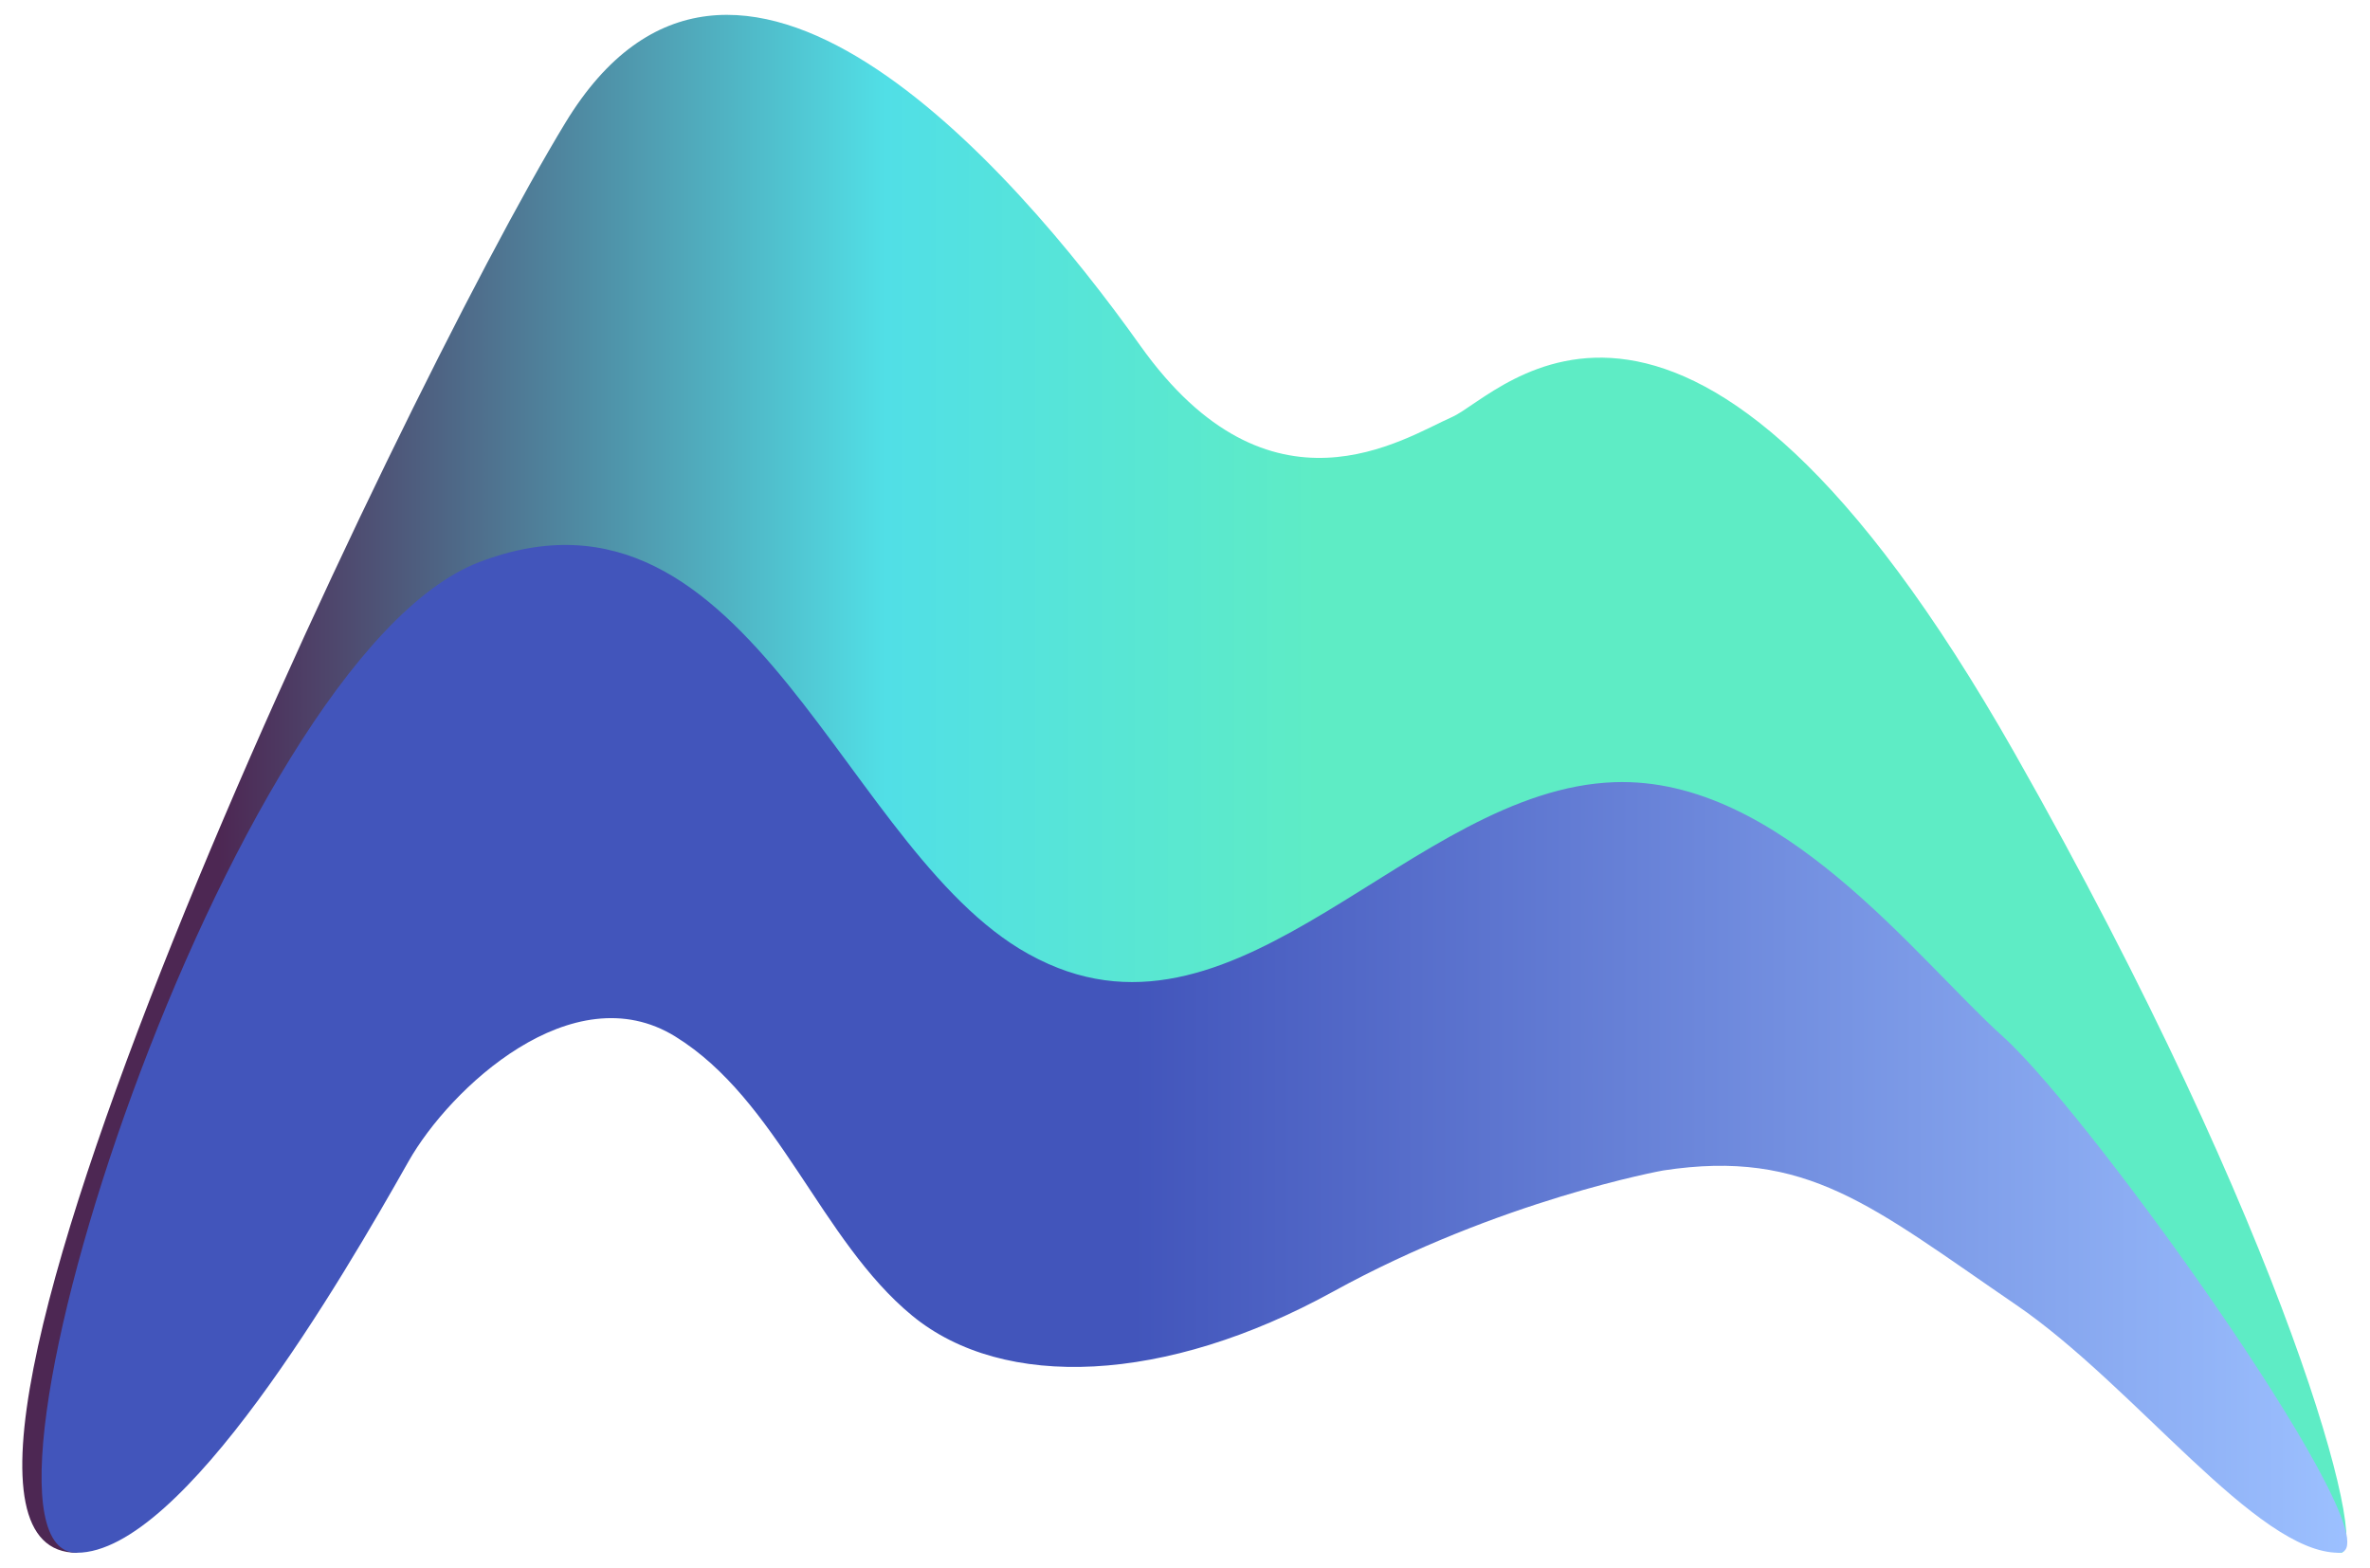 <svg width="319" height="211" viewBox="0 0 319 211" fill="none" xmlns="http://www.w3.org/2000/svg">
<path d="M271.185 101.399C308.008 166.276 319.025 208.998 315.067 208.998C311.109 208.998 298.045 193.001 292.301 182.249C292.301 182.249 281.093 166.296 254.547 137C225.787 105.262 210.397 116.88 199.965 124.981C151.556 158.856 135.058 152.262 104.519 114.376C73.98 76.49 74.914 94.094 66.765 101.399C62.159 105.528 15.269 201.479 10.345 208.998C-20.339 208.998 53.62 53.498 76.097 16.526C98.574 -20.447 136.004 21.935 153.477 46.517C170.951 71.099 188.941 58.986 195.453 56.127C201.966 53.268 226.895 23.369 271.185 101.399Z" fill="url(#paint0_linear_93_22)"/>
<path d="M271.365 175.629C287.394 186.585 303.746 208.999 314.776 208.999C323.403 208.999 281.876 150.561 269.591 139.514C257.932 129.03 239.608 104.488 217.289 105.282C189.99 106.253 167.146 142.741 139.875 129.161L139.612 129.03C113.607 116.089 101.357 61.575 64.516 75.656C30.576 88.629 -8.041 208.998 10.339 208.998C24.619 208.998 46.147 171.975 54.98 156.335C60.535 146.5 77.076 130.976 90.896 139.514C104.716 148.052 110.463 166.955 122.774 177.082C135.085 187.208 156.887 186.255 179.404 173.865C201.921 161.475 223.864 157.542 223.864 157.542C243.234 154.582 251.909 162.33 271.365 175.629Z" fill="url(#paint1_linear_93_22)"/>
<defs>
<linearGradient id="paint0_linear_93_22" x1="3.134" y1="208.998" x2="315.915" y2="208.998" gradientUnits="userSpaceOnUse">
<stop offset="0.084" stop-color="#4D2753"/>
<stop offset="0.371" stop-color="#51DFE6"/>
<stop offset="0.557" stop-color="#5EECC5"/>
</linearGradient>
<linearGradient id="paint1_linear_93_22" x1="5.672" y1="208.998" x2="315.626" y2="208.998" gradientUnits="userSpaceOnUse">
<stop stop-color="#4255BB"/>
<stop offset="0.474" stop-color="#4255BB"/>
<stop offset="1" stop-color="#9CC0FF"/>
</linearGradient>
</defs>
</svg>
